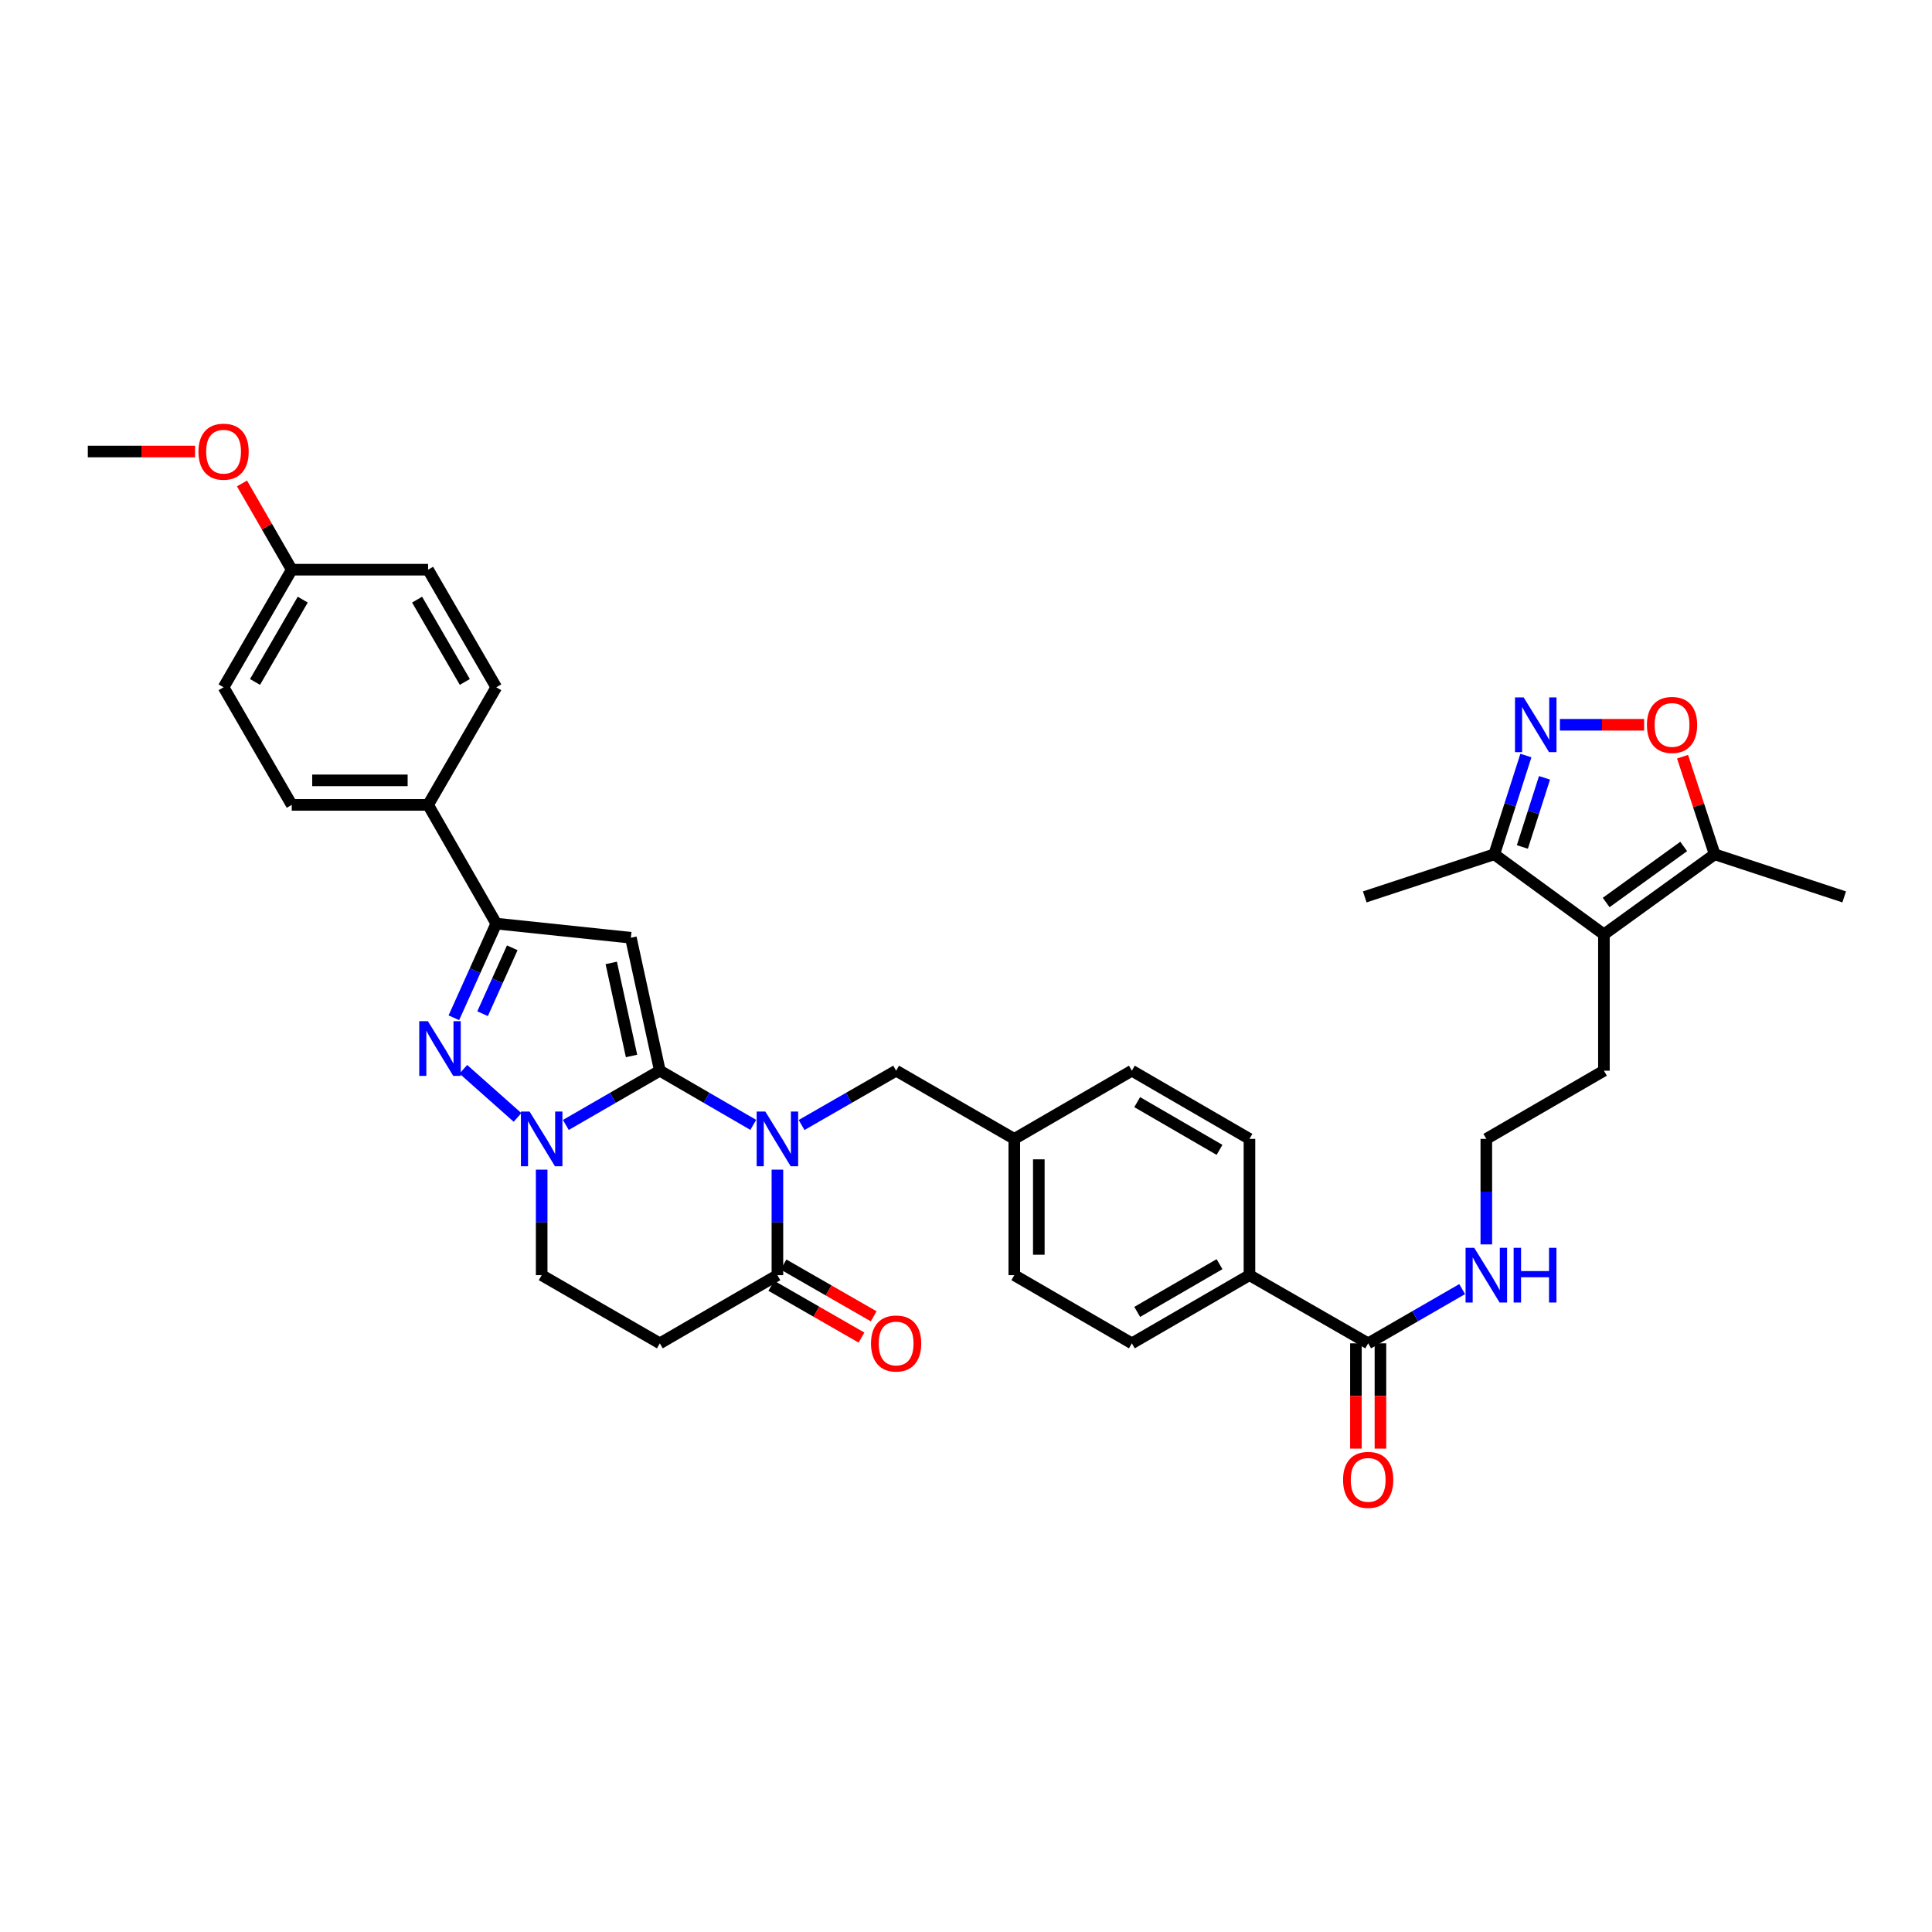 <?xml version='1.0' encoding='iso-8859-1'?>
<svg version='1.1' baseProfile='full'
              xmlns='http://www.w3.org/2000/svg'
                      xmlns:rdkit='http://www.rdkit.org/xml'
                      xmlns:xlink='http://www.w3.org/1999/xlink'
                  xml:space='preserve'
width='1000px' height='1000px' viewBox='0 0 1000 1000'>
<!-- END OF HEADER -->
<rect style='opacity:1.0;fill:#FFFFFF;stroke:none' width='1000' height='1000' x='0' y='0'> </rect>
<path class='bond-0' d='M 341.532,554.188 L 365.71,568.213' style='fill:none;fill-rule:evenodd;stroke:#000000;stroke-width:6px;stroke-linecap:butt;stroke-linejoin:miter;stroke-opacity:1' />
<path class='bond-0' d='M 365.71,568.213 L 389.888,582.238' style='fill:none;fill-rule:evenodd;stroke:#0000FF;stroke-width:6px;stroke-linecap:butt;stroke-linejoin:miter;stroke-opacity:1' />
<path class='bond-1' d='M 341.532,554.188 L 326.534,485.38' style='fill:none;fill-rule:evenodd;stroke:#000000;stroke-width:6px;stroke-linecap:butt;stroke-linejoin:miter;stroke-opacity:1' />
<path class='bond-1' d='M 326.881,546.57 L 316.382,498.404' style='fill:none;fill-rule:evenodd;stroke:#000000;stroke-width:6px;stroke-linecap:butt;stroke-linejoin:miter;stroke-opacity:1' />
<path class='bond-2' d='M 341.532,554.188 L 317.203,568.229' style='fill:none;fill-rule:evenodd;stroke:#000000;stroke-width:6px;stroke-linecap:butt;stroke-linejoin:miter;stroke-opacity:1' />
<path class='bond-2' d='M 317.203,568.229 L 292.873,582.271' style='fill:none;fill-rule:evenodd;stroke:#0000FF;stroke-width:6px;stroke-linecap:butt;stroke-linejoin:miter;stroke-opacity:1' />
<path class='bond-5' d='M 402.386,605.411 L 402.386,632.717' style='fill:none;fill-rule:evenodd;stroke:#0000FF;stroke-width:6px;stroke-linecap:butt;stroke-linejoin:miter;stroke-opacity:1' />
<path class='bond-5' d='M 402.386,632.717 L 402.386,660.024' style='fill:none;fill-rule:evenodd;stroke:#000000;stroke-width:6px;stroke-linecap:butt;stroke-linejoin:miter;stroke-opacity:1' />
<path class='bond-13' d='M 414.898,582.3 L 439.365,568.244' style='fill:none;fill-rule:evenodd;stroke:#0000FF;stroke-width:6px;stroke-linecap:butt;stroke-linejoin:miter;stroke-opacity:1' />
<path class='bond-13' d='M 439.365,568.244 L 463.833,554.188' style='fill:none;fill-rule:evenodd;stroke:#000000;stroke-width:6px;stroke-linecap:butt;stroke-linejoin:miter;stroke-opacity:1' />
<path class='bond-4' d='M 326.534,485.38 L 256.865,478.053' style='fill:none;fill-rule:evenodd;stroke:#000000;stroke-width:6px;stroke-linecap:butt;stroke-linejoin:miter;stroke-opacity:1' />
<path class='bond-3' d='M 267.868,578.381 L 239.824,553.464' style='fill:none;fill-rule:evenodd;stroke:#0000FF;stroke-width:6px;stroke-linecap:butt;stroke-linejoin:miter;stroke-opacity:1' />
<path class='bond-14' d='M 280.368,605.411 L 280.368,632.717' style='fill:none;fill-rule:evenodd;stroke:#0000FF;stroke-width:6px;stroke-linecap:butt;stroke-linejoin:miter;stroke-opacity:1' />
<path class='bond-14' d='M 280.368,632.717 L 280.368,660.024' style='fill:none;fill-rule:evenodd;stroke:#000000;stroke-width:6px;stroke-linecap:butt;stroke-linejoin:miter;stroke-opacity:1' />
<path class='bond-36' d='M 234.917,526.796 L 245.891,502.425' style='fill:none;fill-rule:evenodd;stroke:#0000FF;stroke-width:6px;stroke-linecap:butt;stroke-linejoin:miter;stroke-opacity:1' />
<path class='bond-36' d='M 245.891,502.425 L 256.865,478.053' style='fill:none;fill-rule:evenodd;stroke:#000000;stroke-width:6px;stroke-linecap:butt;stroke-linejoin:miter;stroke-opacity:1' />
<path class='bond-36' d='M 249.783,524.696 L 257.464,507.636' style='fill:none;fill-rule:evenodd;stroke:#0000FF;stroke-width:6px;stroke-linecap:butt;stroke-linejoin:miter;stroke-opacity:1' />
<path class='bond-36' d='M 257.464,507.636 L 265.146,490.576' style='fill:none;fill-rule:evenodd;stroke:#000000;stroke-width:6px;stroke-linecap:butt;stroke-linejoin:miter;stroke-opacity:1' />
<path class='bond-15' d='M 256.865,478.053 L 221.579,416.607' style='fill:none;fill-rule:evenodd;stroke:#000000;stroke-width:6px;stroke-linecap:butt;stroke-linejoin:miter;stroke-opacity:1' />
<path class='bond-17' d='M 399.226,665.527 L 422.564,678.929' style='fill:none;fill-rule:evenodd;stroke:#000000;stroke-width:6px;stroke-linecap:butt;stroke-linejoin:miter;stroke-opacity:1' />
<path class='bond-17' d='M 422.564,678.929 L 445.901,692.33' style='fill:none;fill-rule:evenodd;stroke:#FF0000;stroke-width:6px;stroke-linecap:butt;stroke-linejoin:miter;stroke-opacity:1' />
<path class='bond-17' d='M 405.547,654.52 L 428.884,667.922' style='fill:none;fill-rule:evenodd;stroke:#000000;stroke-width:6px;stroke-linecap:butt;stroke-linejoin:miter;stroke-opacity:1' />
<path class='bond-17' d='M 428.884,667.922 L 452.222,681.323' style='fill:none;fill-rule:evenodd;stroke:#FF0000;stroke-width:6px;stroke-linecap:butt;stroke-linejoin:miter;stroke-opacity:1' />
<path class='bond-37' d='M 402.386,660.024 L 341.532,695.309' style='fill:none;fill-rule:evenodd;stroke:#000000;stroke-width:6px;stroke-linecap:butt;stroke-linejoin:miter;stroke-opacity:1' />
<path class='bond-6' d='M 789.803,391.064 L 781.619,416.627' style='fill:none;fill-rule:evenodd;stroke:#0000FF;stroke-width:6px;stroke-linecap:butt;stroke-linejoin:miter;stroke-opacity:1' />
<path class='bond-6' d='M 781.619,416.627 L 773.435,442.189' style='fill:none;fill-rule:evenodd;stroke:#000000;stroke-width:6px;stroke-linecap:butt;stroke-linejoin:miter;stroke-opacity:1' />
<path class='bond-6' d='M 799.436,402.603 L 793.707,420.497' style='fill:none;fill-rule:evenodd;stroke:#0000FF;stroke-width:6px;stroke-linecap:butt;stroke-linejoin:miter;stroke-opacity:1' />
<path class='bond-6' d='M 793.707,420.497 L 787.979,438.391' style='fill:none;fill-rule:evenodd;stroke:#000000;stroke-width:6px;stroke-linecap:butt;stroke-linejoin:miter;stroke-opacity:1' />
<path class='bond-40' d='M 807.404,375.144 L 829.201,375.144' style='fill:none;fill-rule:evenodd;stroke:#0000FF;stroke-width:6px;stroke-linecap:butt;stroke-linejoin:miter;stroke-opacity:1' />
<path class='bond-40' d='M 829.201,375.144 L 850.999,375.144' style='fill:none;fill-rule:evenodd;stroke:#FF0000;stroke-width:6px;stroke-linecap:butt;stroke-linejoin:miter;stroke-opacity:1' />
<path class='bond-7' d='M 830.186,483.638 L 830.186,554.188' style='fill:none;fill-rule:evenodd;stroke:#000000;stroke-width:6px;stroke-linecap:butt;stroke-linejoin:miter;stroke-opacity:1' />
<path class='bond-9' d='M 830.186,483.638 L 887.514,442.189' style='fill:none;fill-rule:evenodd;stroke:#000000;stroke-width:6px;stroke-linecap:butt;stroke-linejoin:miter;stroke-opacity:1' />
<path class='bond-9' d='M 831.348,467.135 L 871.478,438.121' style='fill:none;fill-rule:evenodd;stroke:#000000;stroke-width:6px;stroke-linecap:butt;stroke-linejoin:miter;stroke-opacity:1' />
<path class='bond-10' d='M 830.186,483.638 L 773.435,442.189' style='fill:none;fill-rule:evenodd;stroke:#000000;stroke-width:6px;stroke-linecap:butt;stroke-linejoin:miter;stroke-opacity:1' />
<path class='bond-8' d='M 870.888,391.669 L 879.201,416.929' style='fill:none;fill-rule:evenodd;stroke:#FF0000;stroke-width:6px;stroke-linecap:butt;stroke-linejoin:miter;stroke-opacity:1' />
<path class='bond-8' d='M 879.201,416.929 L 887.514,442.189' style='fill:none;fill-rule:evenodd;stroke:#000000;stroke-width:6px;stroke-linecap:butt;stroke-linejoin:miter;stroke-opacity:1' />
<path class='bond-33' d='M 887.514,442.189 L 954.545,464.232' style='fill:none;fill-rule:evenodd;stroke:#000000;stroke-width:6px;stroke-linecap:butt;stroke-linejoin:miter;stroke-opacity:1' />
<path class='bond-34' d='M 773.435,442.189 L 706.39,464.232' style='fill:none;fill-rule:evenodd;stroke:#000000;stroke-width:6px;stroke-linecap:butt;stroke-linejoin:miter;stroke-opacity:1' />
<path class='bond-11' d='M 341.532,695.309 L 280.368,660.024' style='fill:none;fill-rule:evenodd;stroke:#000000;stroke-width:6px;stroke-linecap:butt;stroke-linejoin:miter;stroke-opacity:1' />
<path class='bond-12' d='M 708.167,695.309 L 646.72,660.024' style='fill:none;fill-rule:evenodd;stroke:#000000;stroke-width:6px;stroke-linecap:butt;stroke-linejoin:miter;stroke-opacity:1' />
<path class='bond-18' d='M 701.82,695.309 L 701.82,722.56' style='fill:none;fill-rule:evenodd;stroke:#000000;stroke-width:6px;stroke-linecap:butt;stroke-linejoin:miter;stroke-opacity:1' />
<path class='bond-18' d='M 701.82,722.56 L 701.82,749.81' style='fill:none;fill-rule:evenodd;stroke:#FF0000;stroke-width:6px;stroke-linecap:butt;stroke-linejoin:miter;stroke-opacity:1' />
<path class='bond-18' d='M 714.513,695.309 L 714.513,722.56' style='fill:none;fill-rule:evenodd;stroke:#000000;stroke-width:6px;stroke-linecap:butt;stroke-linejoin:miter;stroke-opacity:1' />
<path class='bond-18' d='M 714.513,722.56 L 714.513,749.81' style='fill:none;fill-rule:evenodd;stroke:#FF0000;stroke-width:6px;stroke-linecap:butt;stroke-linejoin:miter;stroke-opacity:1' />
<path class='bond-19' d='M 708.167,695.309 L 732.489,681.274' style='fill:none;fill-rule:evenodd;stroke:#000000;stroke-width:6px;stroke-linecap:butt;stroke-linejoin:miter;stroke-opacity:1' />
<path class='bond-19' d='M 732.489,681.274 L 756.812,667.239' style='fill:none;fill-rule:evenodd;stroke:#0000FF;stroke-width:6px;stroke-linecap:butt;stroke-linejoin:miter;stroke-opacity:1' />
<path class='bond-24' d='M 463.833,554.188 L 524.997,589.488' style='fill:none;fill-rule:evenodd;stroke:#000000;stroke-width:6px;stroke-linecap:butt;stroke-linejoin:miter;stroke-opacity:1' />
<path class='bond-20' d='M 221.579,416.607 L 151.008,416.607' style='fill:none;fill-rule:evenodd;stroke:#000000;stroke-width:6px;stroke-linecap:butt;stroke-linejoin:miter;stroke-opacity:1' />
<path class='bond-20' d='M 210.994,403.914 L 161.594,403.914' style='fill:none;fill-rule:evenodd;stroke:#000000;stroke-width:6px;stroke-linecap:butt;stroke-linejoin:miter;stroke-opacity:1' />
<path class='bond-21' d='M 221.579,416.607 L 256.865,355.738' style='fill:none;fill-rule:evenodd;stroke:#000000;stroke-width:6px;stroke-linecap:butt;stroke-linejoin:miter;stroke-opacity:1' />
<path class='bond-16' d='M 646.72,660.024 L 585.852,695.309' style='fill:none;fill-rule:evenodd;stroke:#000000;stroke-width:6px;stroke-linecap:butt;stroke-linejoin:miter;stroke-opacity:1' />
<path class='bond-16' d='M 631.224,654.336 L 588.616,679.036' style='fill:none;fill-rule:evenodd;stroke:#000000;stroke-width:6px;stroke-linecap:butt;stroke-linejoin:miter;stroke-opacity:1' />
<path class='bond-39' d='M 646.72,660.024 L 646.72,589.488' style='fill:none;fill-rule:evenodd;stroke:#000000;stroke-width:6px;stroke-linecap:butt;stroke-linejoin:miter;stroke-opacity:1' />
<path class='bond-31' d='M 769.317,644.1 L 769.317,616.794' style='fill:none;fill-rule:evenodd;stroke:#0000FF;stroke-width:6px;stroke-linecap:butt;stroke-linejoin:miter;stroke-opacity:1' />
<path class='bond-31' d='M 769.317,616.794 L 769.317,589.488' style='fill:none;fill-rule:evenodd;stroke:#000000;stroke-width:6px;stroke-linecap:butt;stroke-linejoin:miter;stroke-opacity:1' />
<path class='bond-29' d='M 151.008,416.607 L 115.723,355.738' style='fill:none;fill-rule:evenodd;stroke:#000000;stroke-width:6px;stroke-linecap:butt;stroke-linejoin:miter;stroke-opacity:1' />
<path class='bond-30' d='M 256.865,355.738 L 221.579,294.87' style='fill:none;fill-rule:evenodd;stroke:#000000;stroke-width:6px;stroke-linecap:butt;stroke-linejoin:miter;stroke-opacity:1' />
<path class='bond-30' d='M 240.591,352.974 L 215.891,310.366' style='fill:none;fill-rule:evenodd;stroke:#000000;stroke-width:6px;stroke-linecap:butt;stroke-linejoin:miter;stroke-opacity:1' />
<path class='bond-22' d='M 646.72,589.488 L 585.852,554.188' style='fill:none;fill-rule:evenodd;stroke:#000000;stroke-width:6px;stroke-linecap:butt;stroke-linejoin:miter;stroke-opacity:1' />
<path class='bond-22' d='M 631.222,595.173 L 588.614,570.463' style='fill:none;fill-rule:evenodd;stroke:#000000;stroke-width:6px;stroke-linecap:butt;stroke-linejoin:miter;stroke-opacity:1' />
<path class='bond-23' d='M 585.852,695.309 L 524.997,660.024' style='fill:none;fill-rule:evenodd;stroke:#000000;stroke-width:6px;stroke-linecap:butt;stroke-linejoin:miter;stroke-opacity:1' />
<path class='bond-27' d='M 524.997,589.488 L 585.852,554.188' style='fill:none;fill-rule:evenodd;stroke:#000000;stroke-width:6px;stroke-linecap:butt;stroke-linejoin:miter;stroke-opacity:1' />
<path class='bond-28' d='M 524.997,589.488 L 524.997,660.024' style='fill:none;fill-rule:evenodd;stroke:#000000;stroke-width:6px;stroke-linecap:butt;stroke-linejoin:miter;stroke-opacity:1' />
<path class='bond-28' d='M 537.69,600.068 L 537.69,649.443' style='fill:none;fill-rule:evenodd;stroke:#000000;stroke-width:6px;stroke-linecap:butt;stroke-linejoin:miter;stroke-opacity:1' />
<path class='bond-25' d='M 830.186,554.188 L 769.317,589.488' style='fill:none;fill-rule:evenodd;stroke:#000000;stroke-width:6px;stroke-linecap:butt;stroke-linejoin:miter;stroke-opacity:1' />
<path class='bond-26' d='M 151.008,294.87 L 221.579,294.87' style='fill:none;fill-rule:evenodd;stroke:#000000;stroke-width:6px;stroke-linecap:butt;stroke-linejoin:miter;stroke-opacity:1' />
<path class='bond-32' d='M 151.008,294.87 L 138.132,272.55' style='fill:none;fill-rule:evenodd;stroke:#000000;stroke-width:6px;stroke-linecap:butt;stroke-linejoin:miter;stroke-opacity:1' />
<path class='bond-32' d='M 138.132,272.55 L 125.256,250.231' style='fill:none;fill-rule:evenodd;stroke:#FF0000;stroke-width:6px;stroke-linecap:butt;stroke-linejoin:miter;stroke-opacity:1' />
<path class='bond-38' d='M 151.008,294.87 L 115.723,355.738' style='fill:none;fill-rule:evenodd;stroke:#000000;stroke-width:6px;stroke-linecap:butt;stroke-linejoin:miter;stroke-opacity:1' />
<path class='bond-38' d='M 156.696,310.366 L 131.996,352.974' style='fill:none;fill-rule:evenodd;stroke:#000000;stroke-width:6px;stroke-linecap:butt;stroke-linejoin:miter;stroke-opacity:1' />
<path class='bond-35' d='M 100.966,233.705 L 73.21,233.705' style='fill:none;fill-rule:evenodd;stroke:#FF0000;stroke-width:6px;stroke-linecap:butt;stroke-linejoin:miter;stroke-opacity:1' />
<path class='bond-35' d='M 73.21,233.705 L 45.455,233.705' style='fill:none;fill-rule:evenodd;stroke:#000000;stroke-width:6px;stroke-linecap:butt;stroke-linejoin:miter;stroke-opacity:1' />
<path  class='atom-1' d='M 396.126 575.328
L 405.406 590.328
Q 406.326 591.808, 407.806 594.488
Q 409.286 597.168, 409.366 597.328
L 409.366 575.328
L 413.126 575.328
L 413.126 603.648
L 409.246 603.648
L 399.286 587.248
Q 398.126 585.328, 396.886 583.128
Q 395.686 580.928, 395.326 580.248
L 395.326 603.648
L 391.646 603.648
L 391.646 575.328
L 396.126 575.328
' fill='#0000FF'/>
<path  class='atom-3' d='M 274.108 575.328
L 283.388 590.328
Q 284.308 591.808, 285.788 594.488
Q 287.268 597.168, 287.348 597.328
L 287.348 575.328
L 291.108 575.328
L 291.108 603.648
L 287.228 603.648
L 277.268 587.248
Q 276.108 585.328, 274.868 583.128
Q 273.668 580.928, 273.308 580.248
L 273.308 603.648
L 269.628 603.648
L 269.628 575.328
L 274.108 575.328
' fill='#0000FF'/>
<path  class='atom-4' d='M 221.482 528.569
L 230.762 543.569
Q 231.682 545.049, 233.162 547.729
Q 234.642 550.409, 234.722 550.569
L 234.722 528.569
L 238.482 528.569
L 238.482 556.889
L 234.602 556.889
L 224.642 540.489
Q 223.482 538.569, 222.242 536.369
Q 221.042 534.169, 220.682 533.489
L 220.682 556.889
L 217.002 556.889
L 217.002 528.569
L 221.482 528.569
' fill='#0000FF'/>
<path  class='atom-7' d='M 788.64 360.984
L 797.92 375.984
Q 798.84 377.464, 800.32 380.144
Q 801.8 382.824, 801.88 382.984
L 801.88 360.984
L 805.64 360.984
L 805.64 389.304
L 801.76 389.304
L 791.8 372.904
Q 790.64 370.984, 789.4 368.784
Q 788.2 366.584, 787.84 365.904
L 787.84 389.304
L 784.16 389.304
L 784.16 360.984
L 788.64 360.984
' fill='#0000FF'/>
<path  class='atom-9' d='M 852.45 375.224
Q 852.45 368.424, 855.81 364.624
Q 859.17 360.824, 865.45 360.824
Q 871.73 360.824, 875.09 364.624
Q 878.45 368.424, 878.45 375.224
Q 878.45 382.104, 875.05 386.024
Q 871.65 389.904, 865.45 389.904
Q 859.21 389.904, 855.81 386.024
Q 852.45 382.144, 852.45 375.224
M 865.45 386.704
Q 869.77 386.704, 872.09 383.824
Q 874.45 380.904, 874.45 375.224
Q 874.45 369.664, 872.09 366.864
Q 869.77 364.024, 865.45 364.024
Q 861.13 364.024, 858.77 366.824
Q 856.45 369.624, 856.45 375.224
Q 856.45 380.944, 858.77 383.824
Q 861.13 386.704, 865.45 386.704
' fill='#FF0000'/>
<path  class='atom-18' d='M 450.833 695.389
Q 450.833 688.589, 454.193 684.789
Q 457.553 680.989, 463.833 680.989
Q 470.113 680.989, 473.473 684.789
Q 476.833 688.589, 476.833 695.389
Q 476.833 702.269, 473.433 706.189
Q 470.033 710.069, 463.833 710.069
Q 457.593 710.069, 454.193 706.189
Q 450.833 702.309, 450.833 695.389
M 463.833 706.869
Q 468.153 706.869, 470.473 703.989
Q 472.833 701.069, 472.833 695.389
Q 472.833 689.829, 470.473 687.029
Q 468.153 684.189, 463.833 684.189
Q 459.513 684.189, 457.153 686.989
Q 454.833 689.789, 454.833 695.389
Q 454.833 701.109, 457.153 703.989
Q 459.513 706.869, 463.833 706.869
' fill='#FF0000'/>
<path  class='atom-19' d='M 695.167 765.975
Q 695.167 759.175, 698.527 755.375
Q 701.887 751.575, 708.167 751.575
Q 714.447 751.575, 717.807 755.375
Q 721.167 759.175, 721.167 765.975
Q 721.167 772.855, 717.767 776.775
Q 714.367 780.655, 708.167 780.655
Q 701.927 780.655, 698.527 776.775
Q 695.167 772.895, 695.167 765.975
M 708.167 777.455
Q 712.487 777.455, 714.807 774.575
Q 717.167 771.655, 717.167 765.975
Q 717.167 760.415, 714.807 757.615
Q 712.487 754.775, 708.167 754.775
Q 703.847 754.775, 701.487 757.575
Q 699.167 760.375, 699.167 765.975
Q 699.167 771.695, 701.487 774.575
Q 703.847 777.455, 708.167 777.455
' fill='#FF0000'/>
<path  class='atom-20' d='M 763.057 645.864
L 772.337 660.864
Q 773.257 662.344, 774.737 665.024
Q 776.217 667.704, 776.297 667.864
L 776.297 645.864
L 780.057 645.864
L 780.057 674.184
L 776.177 674.184
L 766.217 657.784
Q 765.057 655.864, 763.817 653.664
Q 762.617 651.464, 762.257 650.784
L 762.257 674.184
L 758.577 674.184
L 758.577 645.864
L 763.057 645.864
' fill='#0000FF'/>
<path  class='atom-20' d='M 783.457 645.864
L 787.297 645.864
L 787.297 657.904
L 801.777 657.904
L 801.777 645.864
L 805.617 645.864
L 805.617 674.184
L 801.777 674.184
L 801.777 661.104
L 787.297 661.104
L 787.297 674.184
L 783.457 674.184
L 783.457 645.864
' fill='#0000FF'/>
<path  class='atom-33' d='M 102.723 233.785
Q 102.723 226.985, 106.083 223.185
Q 109.443 219.385, 115.723 219.385
Q 122.003 219.385, 125.363 223.185
Q 128.723 226.985, 128.723 233.785
Q 128.723 240.665, 125.323 244.585
Q 121.923 248.465, 115.723 248.465
Q 109.483 248.465, 106.083 244.585
Q 102.723 240.705, 102.723 233.785
M 115.723 245.265
Q 120.043 245.265, 122.363 242.385
Q 124.723 239.465, 124.723 233.785
Q 124.723 228.225, 122.363 225.425
Q 120.043 222.585, 115.723 222.585
Q 111.403 222.585, 109.043 225.385
Q 106.723 228.185, 106.723 233.785
Q 106.723 239.505, 109.043 242.385
Q 111.403 245.265, 115.723 245.265
' fill='#FF0000'/>
</svg>
